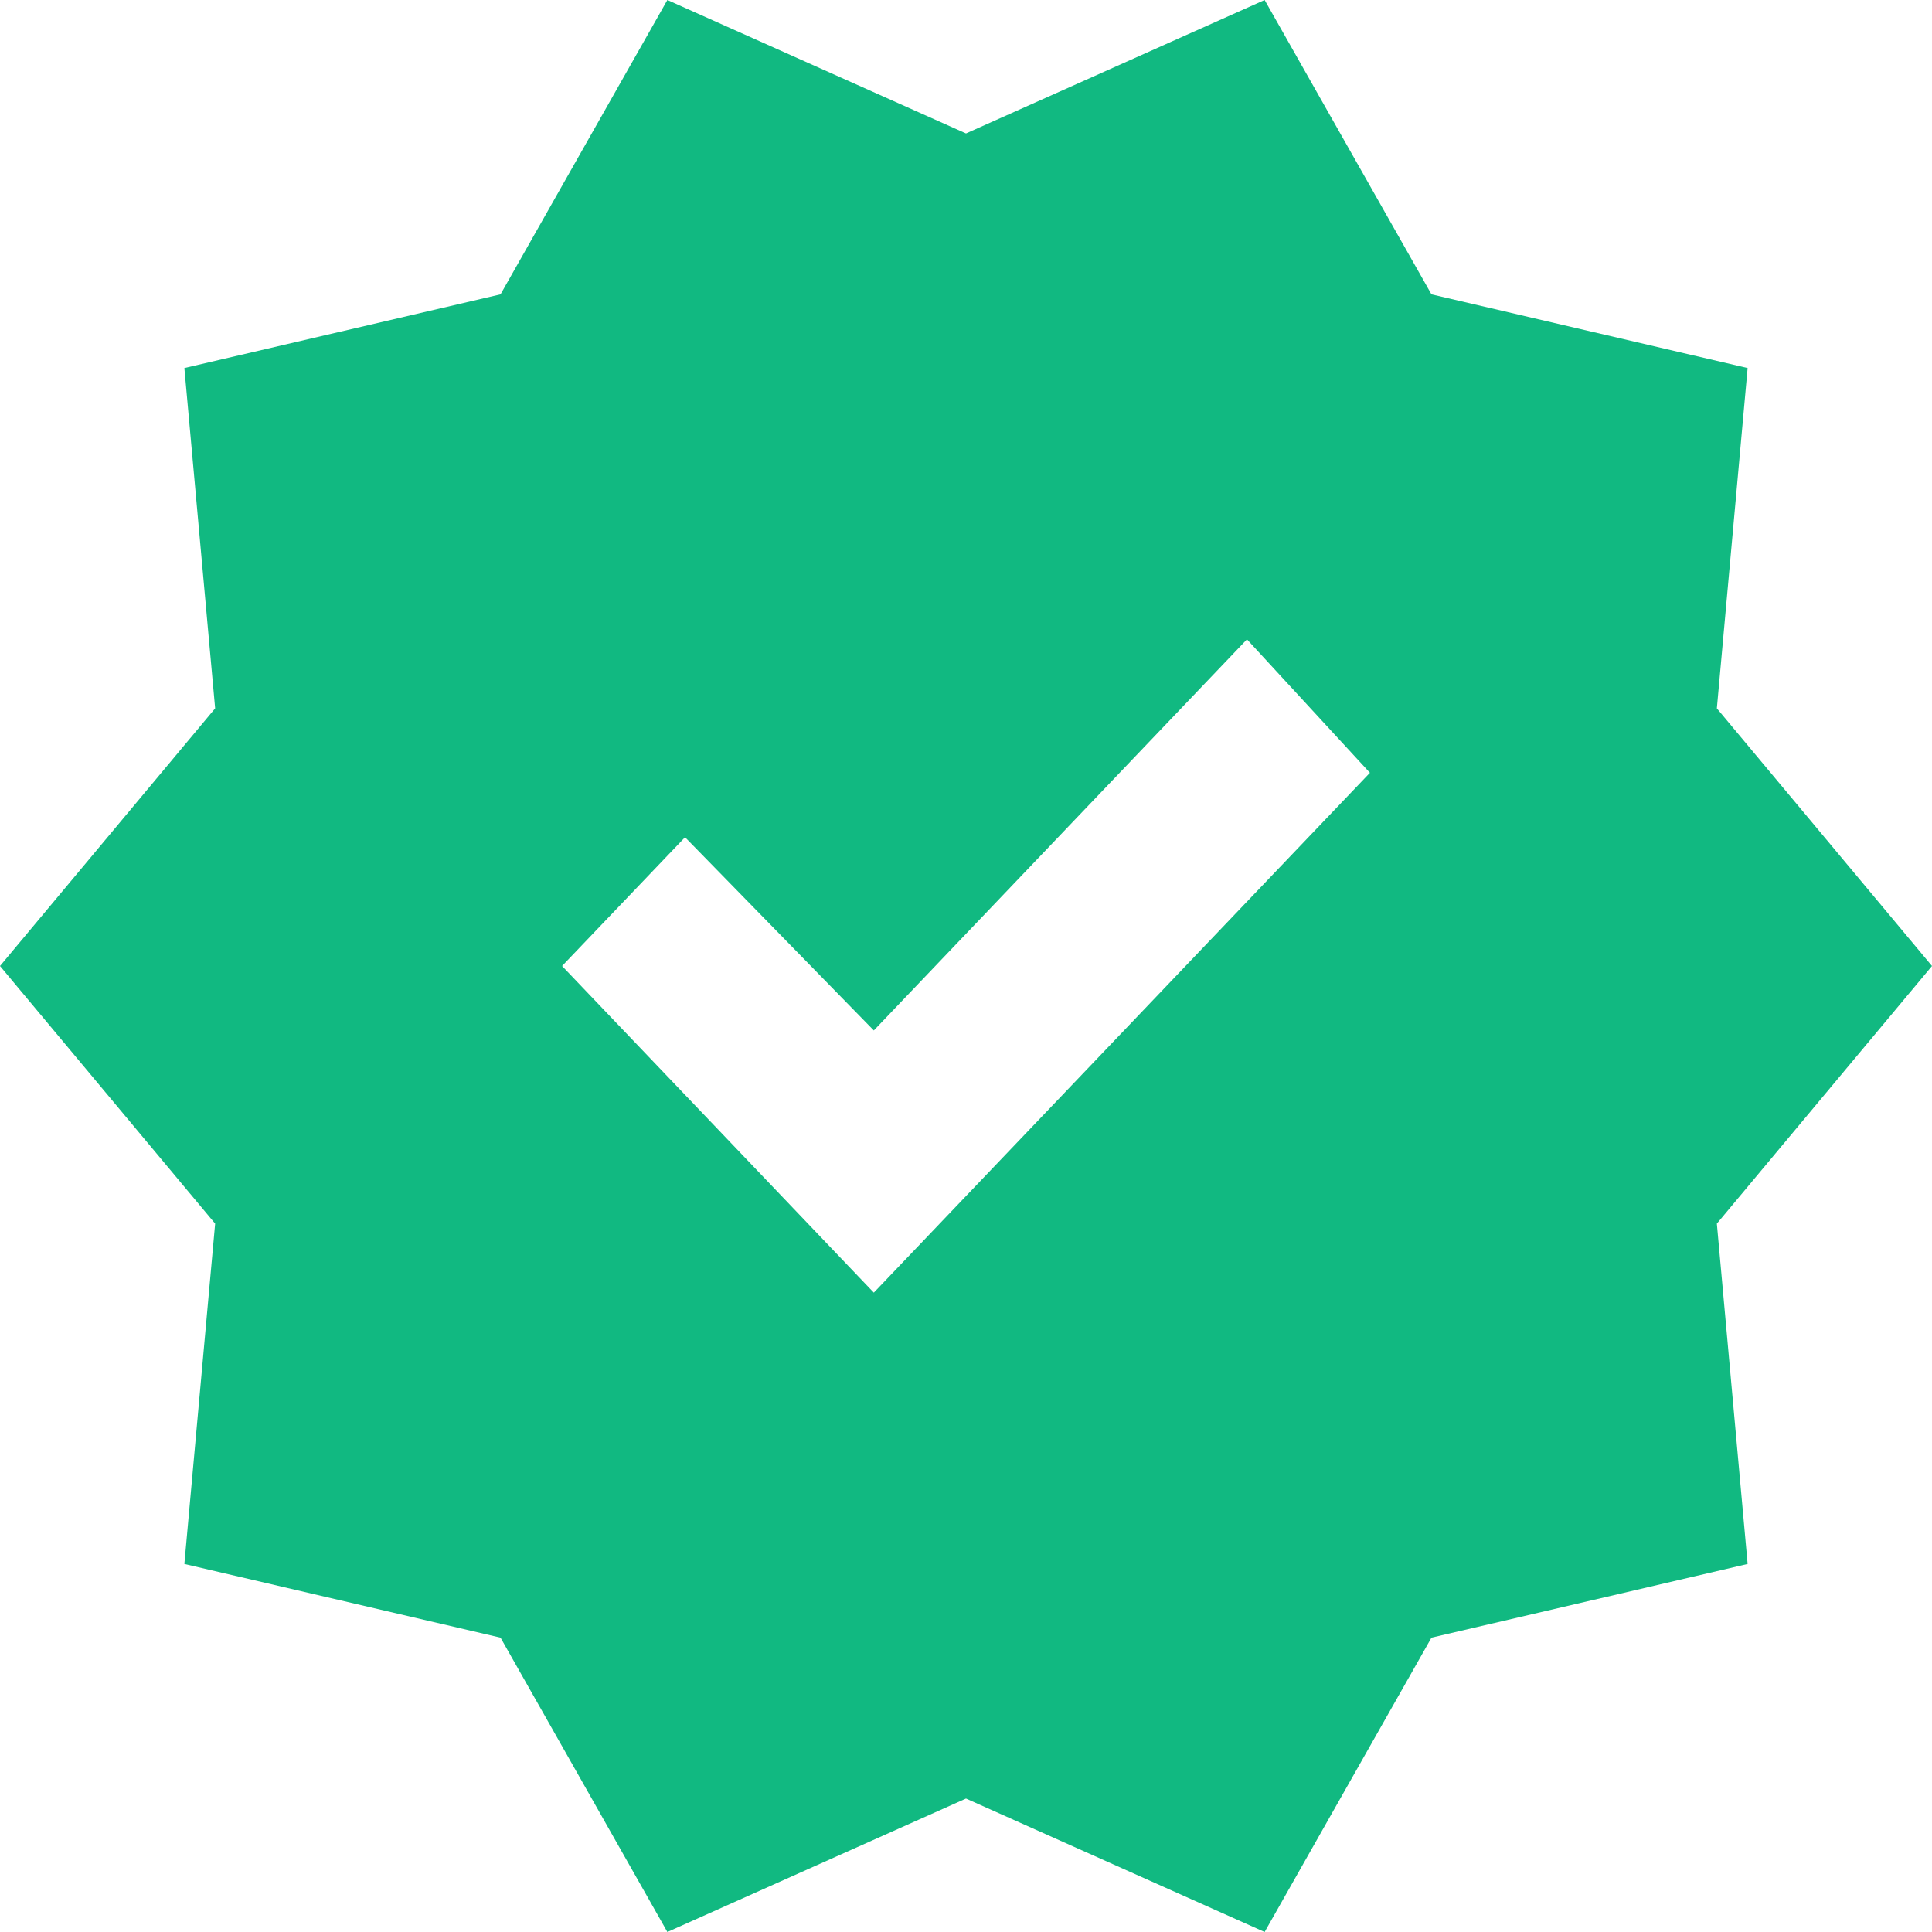 <svg width="14" height="14" viewBox="0 0 14 14" fill="none" xmlns="http://www.w3.org/2000/svg">
<g clip-path="url(#clip0_1_870)">
<path d="M4.836 14L3.627 11.867L1.336 11.333L1.559 8.867L0 7L1.559 5.133L1.336 2.667L3.627 2.133L4.836 0L7 0.967L9.164 0L10.373 2.133L12.664 2.667L12.441 5.133L14 7L12.441 8.867L12.664 11.333L10.373 11.867L9.164 14L7 13.033L4.836 14ZM6.332 9.367L9.927 5.6L9.036 4.633L6.332 7.467L4.964 6.067L4.073 7L6.332 9.367Z" fill="#11B981"/>
</g>
<defs>
<clipPath id="clip0_1_870">
<rect width="14" height="14" fill="white"/>
</clipPath>
</defs>
</svg>
